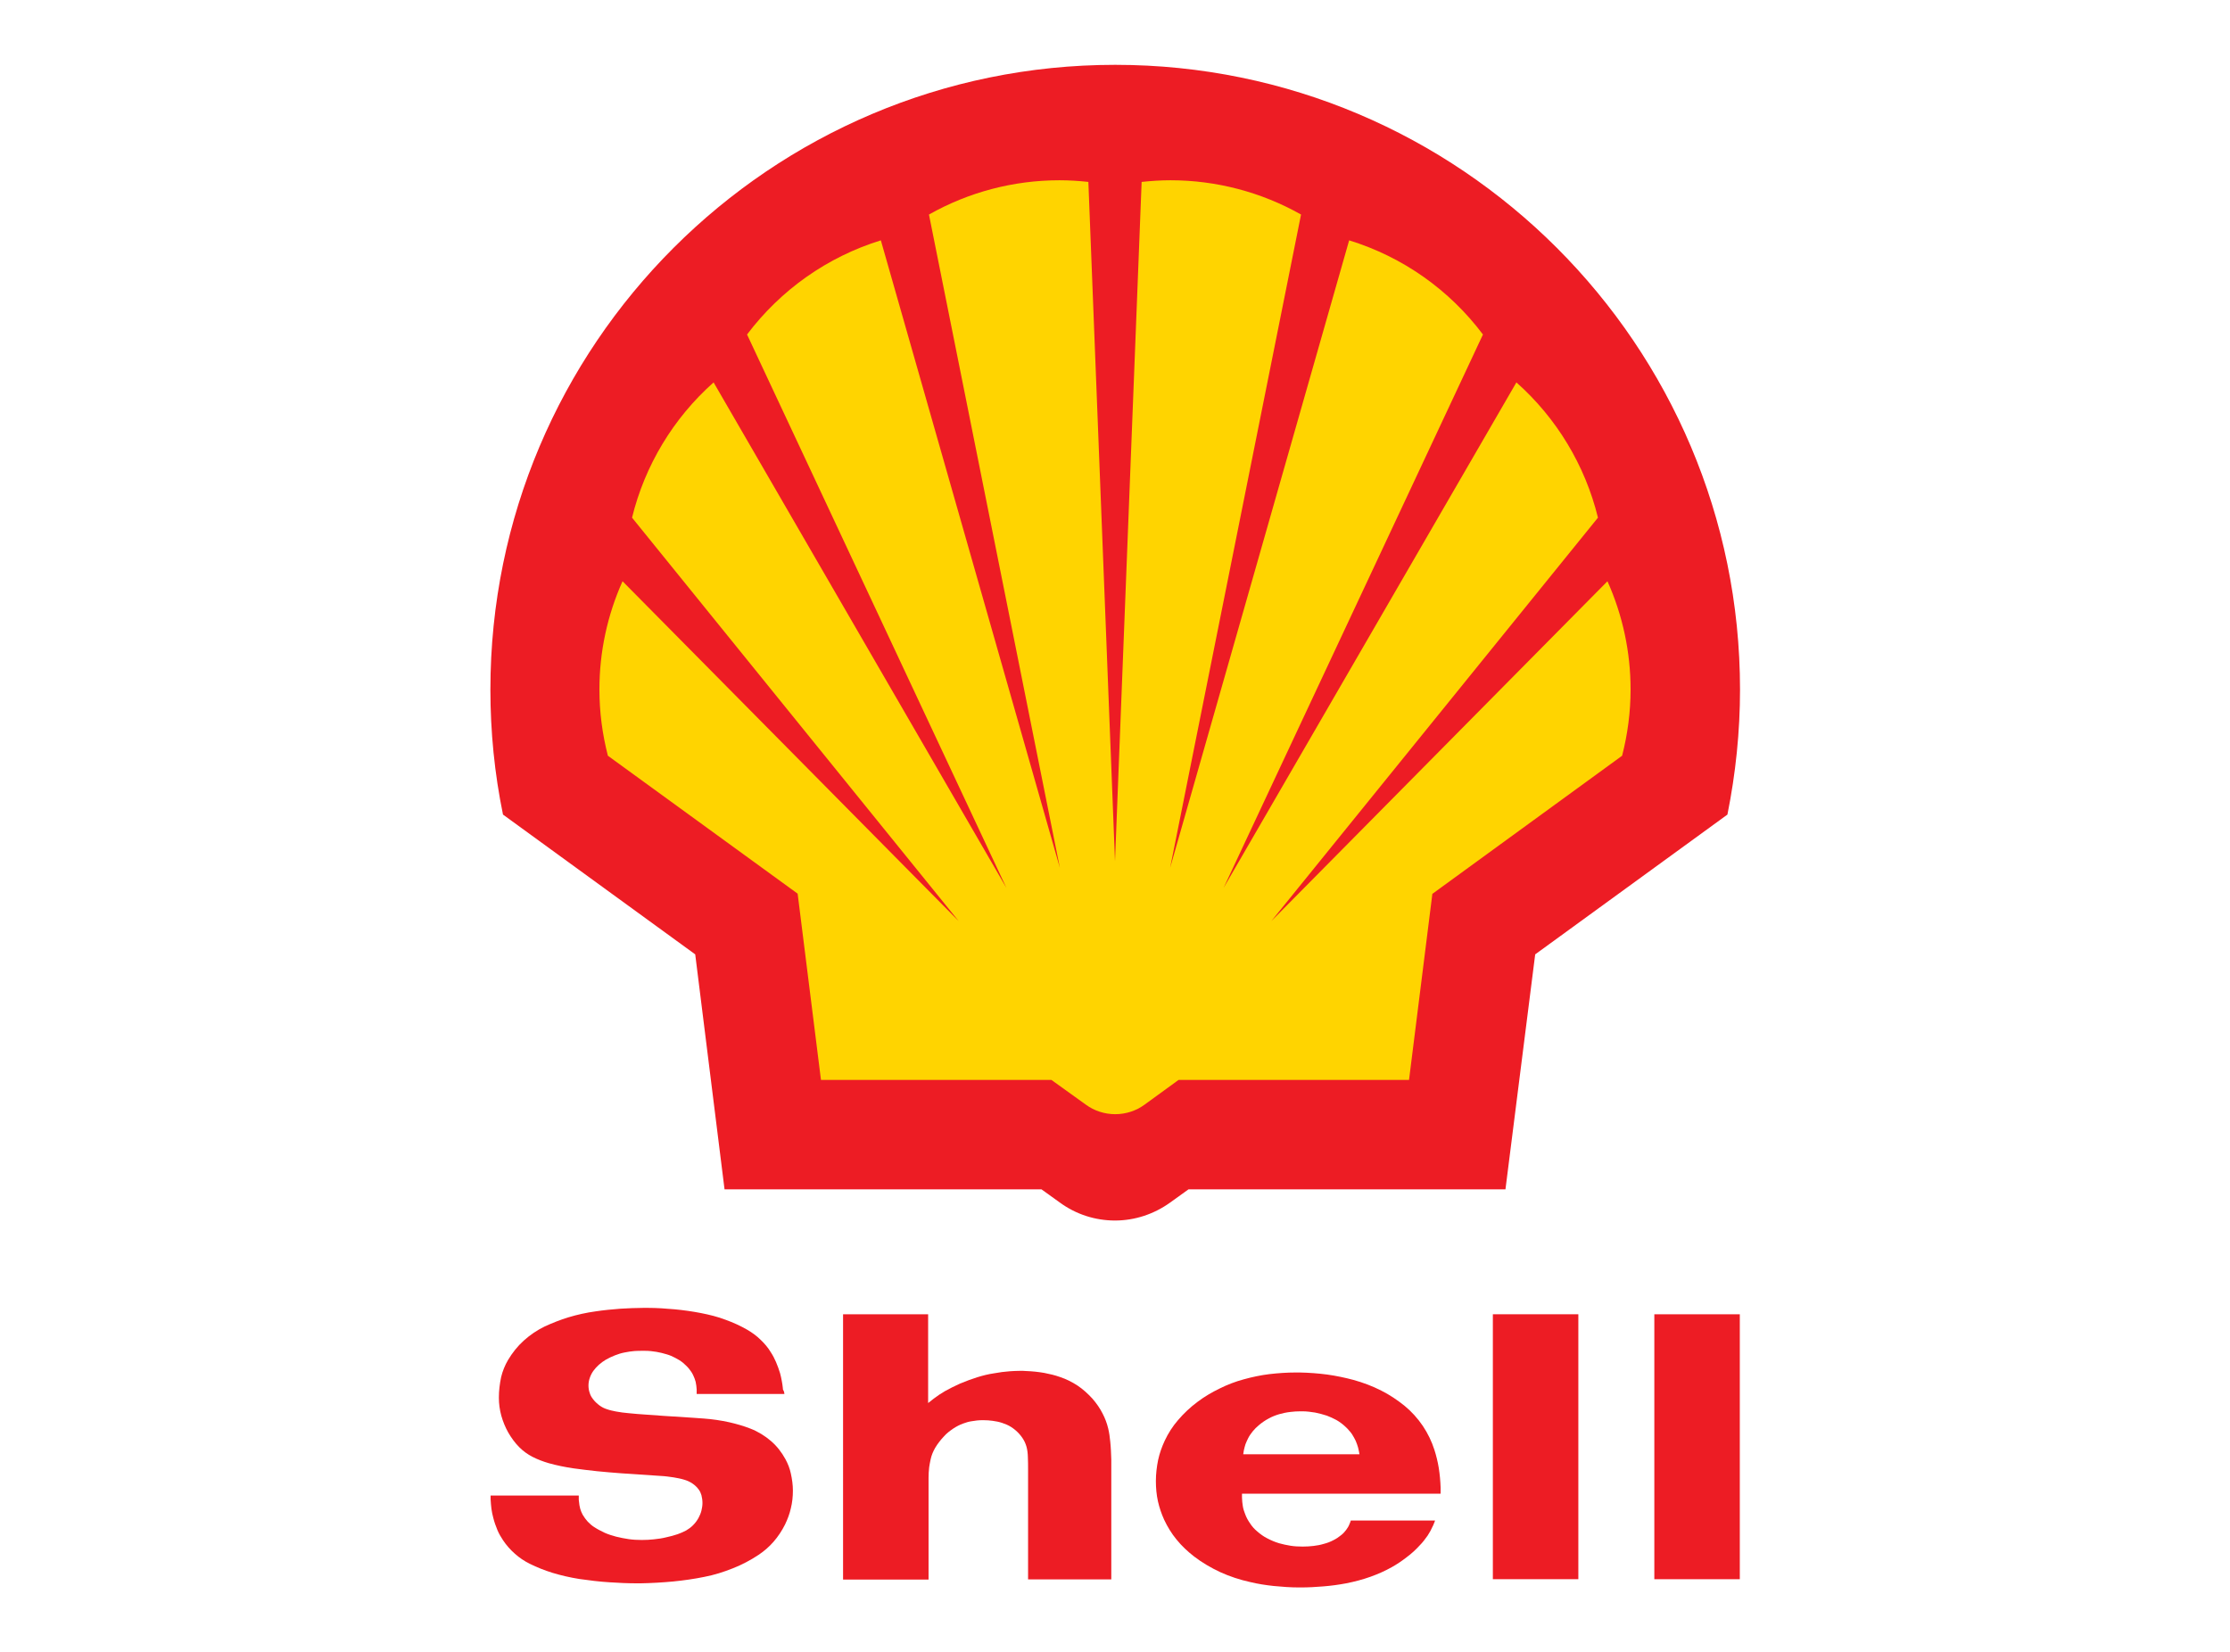 <?xml version="1.0" encoding="utf-8"?>
<!-- Generator: Adobe Illustrator 22.0.1, SVG Export Plug-In . SVG Version: 6.00 Build 0)  -->
<svg version="1.1" id="Layer_1" xmlns="http://www.w3.org/2000/svg" xmlns:xlink="http://www.w3.org/1999/xlink" x="0px" y="0px"
	 viewBox="0 0 1080 800" style="enable-background:new 0 0 1080 800;" xml:space="preserve">
<style type="text/css">
	.st0{clip-path:url(#SVGID_1_);fill:#ED1C24;}
	.st1{clip-path:url(#SVGID_1_);fill:#FFD400;}
	.st2{clip-path:url(#SVGID_1_);fill-rule:evenodd;clip-rule:evenodd;fill:#ED1C24;}
	.st3{fill:none;}
</style>
<g>
	<g>
		<defs>
			<rect id="SVGID_3_" x="237.4" y="31.3" width="605.2" height="737.3"/>
		</defs>
		<clipPath id="SVGID_1_">
			<use xlink:href="#SVGID_3_"  style="overflow:visible;"/>
		</clipPath>
		<path class="st0" d="M504.4,576H350.9l-14.2-113.8l-93.1-67.7c-4.1-19.9-6.1-40.2-6.1-60.5c0-167,135.6-302.6,302.6-302.6
			s302.6,135.6,302.6,302.6c0,20.3-2.1,40.6-6.1,60.5l-93.1,67.7L729.1,576H575.6l-8.9,6.4c-7.8,5.6-17.1,8.7-26.7,8.7
			c-9.6,0-18.9-3-26.7-8.7L504.4,576L504.4,576z M509.2,523H397.6l-11.3-90.2L294.4,366c-2.7-10.5-4.1-21.2-4.1-32.1
			c0-18.1,3.8-35.9,11.2-52.4l162.8,164.6L306.1,250.7c6.2-25.3,20-48.2,39.5-65.5L487.4,430L361.8,162
			c16.3-21.6,38.9-37.6,64.8-45.6l86.7,303.9l-63.4-316.4c19.3-10.9,41-16.6,63.2-16.6c4.7,0,9.4,0.3,14,0.8l12.9,329l12.9-329
			c4.7-0.5,9.3-0.8,14-0.8c22.1,0,43.9,5.7,63.2,16.6l-63.4,316.4l86.7-303.9c25.9,8,48.5,23.9,64.8,45.6L592.6,430l141.8-244.8
			c19.5,17.3,33.3,40.2,39.5,65.5L615.7,446.1l162.8-164.6c7.4,16.5,11.2,34.4,11.2,52.4c0,10.8-1.4,21.6-4.1,32.1l-91.9,66.9
			L682.4,523H570.8l-16.5,12c-4.1,3-9.1,4.6-14.2,4.6c-5.1,0-10.1-1.6-14.2-4.6"/>
		<path class="st1" d="M509.2,523H397.6l-11.3-90.2L294.4,366c-2.7-10.5-4.1-21.2-4.1-32.1c0-18.1,3.8-35.9,11.2-52.4l162.8,164.6
			L306.1,250.7c6.2-25.3,20-48.2,39.5-65.5L487.4,430L361.8,162c16.3-21.6,38.9-37.6,64.8-45.6l86.7,303.9l-63.4-316.4
			c19.3-10.9,41-16.6,63.2-16.6c4.7,0,9.4,0.3,14,0.8l12.9,329l12.9-329c4.7-0.5,9.3-0.8,14-0.8c22.1,0,43.9,5.7,63.2,16.6
			l-63.4,316.4l86.7-303.9c25.9,8,48.5,23.9,64.8,45.6L592.6,430l141.8-244.8c19.5,17.3,33.3,40.2,39.5,65.5L615.7,446.1
			l162.8-164.6c7.4,16.5,11.2,34.4,11.2,52.4c0,10.8-1.4,21.6-4.1,32.1l-91.9,66.9L682.4,523H570.8l-16.5,12
			c-4.1,3-9.1,4.6-14.2,4.6c-5.1,0-10.1-1.6-14.2-4.6"/>
		<rect x="801.2" y="636.5" class="st0" width="41.4" height="128.3"/>
		<rect x="723" y="636.5" class="st0" width="41.4" height="128.3"/>
		<path class="st2" d="M697.7,723.4h-96.2c0,0.4,0,0.8,0,1.2c0,0.2,0,0.4,0,0.6c0,1.4,0.2,2.8,0.4,4.2c0.2,1.3,0.6,2.6,1.1,3.8
			c0.6,1.7,1.5,3.3,2.5,4.7c0.9,1.4,2,2.6,3.3,3.7c1.5,1.3,3.1,2.5,4.9,3.4c1.9,1,3.8,1.8,5.8,2.4c1.8,0.5,3.6,0.9,5.5,1.2
			c1.9,0.3,3.8,0.4,5.8,0.4c0.1,0,0.1,0,0.2,0c1.7,0,3.4-0.1,5.1-0.3c1.7-0.2,3.4-0.5,5-1c1.6-0.4,3.2-1,4.7-1.8
			c1.4-0.7,2.6-1.5,3.8-2.5c0.9-0.7,1.6-1.5,2.3-2.4c0.7-0.9,1.3-1.9,1.7-3c0.1-0.2,0.2-0.5,0.3-0.7c0.1-0.3,0.2-0.6,0.3-0.9H695
			c-0.2,0.6-0.4,1.2-0.7,1.8c-0.1,0.3-0.2,0.6-0.4,0.9c-0.7,1.6-1.5,3.1-2.5,4.6c-1.2,1.7-2.4,3.3-3.9,4.8c-1.9,2.1-4,4-6.3,5.7
			c-2.3,1.8-4.7,3.4-7.2,4.8c-3.2,1.8-6.6,3.3-10.2,4.6c-3.9,1.4-7.8,2.4-11.8,3.2c-3.7,0.7-7.4,1.2-11.2,1.5
			c-3.6,0.3-7.2,0.5-10.8,0.5c-0.3,0-0.6,0-0.9,0c-4.1,0-8.1-0.3-12.2-0.7c-3.8-0.4-7.7-1-11.4-1.9c-5-1.1-9.9-2.7-14.5-4.8
			c-4.5-2.1-8.8-4.6-12.7-7.6c-3.1-2.4-6-5.1-8.5-8.2c-2.4-2.9-4.4-6.2-6-9.6c-1.3-2.9-2.3-5.8-3-8.9c-0.7-3.2-1-6.5-1-9.8
			c0-3.4,0.4-6.9,1.1-10.3c0.7-3.2,1.8-6.3,3.2-9.3c1.7-3.6,3.8-6.9,6.4-9.9c2.8-3.3,6-6.3,9.5-8.9c3.3-2.5,6.9-4.6,10.6-6.4
			c3.8-1.9,7.7-3.4,11.8-4.5c4-1.1,8.2-2,12.3-2.5c4.3-0.5,8.6-0.8,12.9-0.8c0.6,0,1.2,0,1.8,0c4.5,0.1,8.9,0.4,13.4,1
			c4.3,0.6,8.6,1.5,12.7,2.6c4.7,1.3,9.2,3,13.5,5.2c4,2,7.7,4.5,11.2,7.3c3.4,2.8,6.4,6.1,8.9,9.8c2.4,3.6,4.3,7.5,5.6,11.6
			c0.9,2.8,1.6,5.7,2.1,8.7c0.5,3.2,0.8,6.4,0.9,9.6c0,0.3,0,0.7,0,1C697.7,722,697.7,722.7,697.7,723.4L697.7,723.4z M658.4,704.3
			h-56.3c0.1-0.4,0.1-0.8,0.2-1.3c0-0.2,0.1-0.4,0.1-0.6c0.2-1,0.5-2,0.8-3c0.4-1,0.8-1.9,1.3-2.9c0.6-1.2,1.4-2.3,2.2-3.3
			c0.9-1.1,1.9-2.1,3-3c1.4-1.2,3-2.3,4.7-3.2c1.6-0.9,3.4-1.6,5.1-2.1c1.8-0.5,3.6-0.9,5.5-1.1c1.6-0.2,3.2-0.3,4.9-0.3
			c0.3,0,0.6,0,0.9,0c2.1,0,4.1,0.3,6.1,0.6c1.9,0.4,3.9,0.9,5.7,1.5c1.6,0.6,3.1,1.3,4.6,2.1c1.4,0.8,2.8,1.8,4,2.9
			c0.9,0.8,1.8,1.7,2.6,2.7c0.8,0.9,1.4,1.9,2,3c0.6,1,1,2,1.4,3.1c0.4,1.1,0.7,2.2,0.9,3.3c0,0.2,0.1,0.4,0.1,0.5
			C658.3,703.6,658.3,704,658.4,704.3"/>
		<path class="st0" d="M449.5,636.5v43c0.6-0.5,1.2-1,1.9-1.5c0.3-0.2,0.6-0.5,0.9-0.7c1.7-1.3,3.5-2.5,5.4-3.6
			c2.3-1.3,4.8-2.5,7.2-3.6c2.8-1.2,5.6-2.2,8.4-3.1c2.6-0.8,5.3-1.5,8.1-1.9c2.6-0.5,5.1-0.8,7.7-1c1.7-0.1,3.3-0.2,5-0.2
			c1,0,1.9,0,2.9,0.1c2.9,0.1,5.8,0.4,8.7,0.9c2.6,0.5,5.2,1.1,7.7,2c3,1,5.8,2.4,8.4,4.1c2.7,1.8,5.1,4,7.3,6.4
			c1.9,2.2,3.6,4.6,4.9,7.2c1.2,2.3,2.1,4.7,2.7,7.2c0.5,2.1,0.8,4.2,1,6.4c0.3,2.8,0.4,5.7,0.5,8.6c0,1.2,0,2.5,0,3.7
			c0,1.9,0,3.8,0,5.7v48.7h-40.3v-53.1c0-2,0-4.1-0.1-6.1c0-0.9-0.1-1.8-0.2-2.7c-0.2-1.6-0.6-3.1-1.3-4.6c-0.7-1.5-1.7-2.9-2.8-4.1
			c-1.1-1.2-2.4-2.3-3.8-3.2c-1.4-0.9-2.9-1.5-4.4-2c-1.5-0.5-3.1-0.8-4.6-1c-1.5-0.2-2.9-0.3-4.4-0.3c-0.2,0-0.4,0-0.6,0
			c-1.7,0-3.4,0.2-5.1,0.5c-1.4,0.2-2.8,0.6-4.1,1.1c-1.7,0.6-3.4,1.5-4.9,2.5c-1.6,1.1-3.2,2.3-4.5,3.8c-1.6,1.7-3,3.5-4.2,5.5
			c-1,1.8-1.8,3.6-2.2,5.6c-0.3,1.3-0.5,2.5-0.7,3.8c-0.2,1.7-0.3,3.5-0.3,5.2c0,1.1,0,2.1,0,3.2c0,1.5,0,3,0,4.5v41.5h-41.4V636.5
			L449.5,636.5"/>
		<path class="st0" d="M379.9,675.1h-42.5c0-0.4,0-0.8,0-1.2c0-0.3,0-0.6,0-1c-0.1-1.2-0.2-2.5-0.5-3.7c-0.3-1.1-0.7-2.2-1.2-3.2
			c-0.5-1.1-1.2-2.1-2-3.1c-0.8-1-1.8-1.9-2.8-2.8c-1.2-1-2.5-1.8-3.9-2.5c-1.3-0.7-2.7-1.3-4.1-1.7c-1.6-0.5-3.3-0.9-5-1.2
			c-1.8-0.3-3.6-0.5-5.5-0.5v0c-0.5,0-0.9,0-1.4,0c-1.2,0-2.4,0-3.7,0.1c-1.6,0.1-3.2,0.4-4.8,0.7c-1.6,0.3-3.2,0.8-4.7,1.4
			c-1.5,0.6-3,1.3-4.4,2.1c-1.2,0.7-2.4,1.6-3.4,2.5c-1,0.9-1.9,1.9-2.7,3c-0.7,1-1.3,2.2-1.7,3.4c-0.4,1.2-0.6,2.4-0.6,3.6
			c0,1.2,0.2,2.5,0.6,3.6c0.3,1.1,0.9,2.1,1.6,3c0.9,1.2,2,2.2,3.2,3.1c1.1,0.8,2.3,1.4,3.6,1.8c1.4,0.5,2.9,0.8,4.4,1.1
			c2,0.4,4,0.6,6,0.8c2.8,0.3,5.6,0.5,8.5,0.7c2.8,0.2,5.6,0.4,8.4,0.6h0c4.7,0.3,9.4,0.6,14,0.9c1.9,0.1,3.8,0.3,5.6,0.4
			c4.1,0.3,8.2,0.9,12.3,1.8c3.5,0.8,7,1.8,10.3,3.1c3.6,1.4,7,3.5,9.9,6c2.9,2.5,5.2,5.5,7,8.8c1.2,2.2,2.1,4.5,2.6,6.9
			c0.6,2.7,1,5.5,1,8.3c0,2.9-0.3,5.8-1,8.6c-0.6,2.7-1.6,5.3-2.8,7.8c-1.5,3-3.4,5.9-5.6,8.4c-2.1,2.4-4.5,4.5-7.2,6.3
			c-3.9,2.6-8.1,4.8-12.4,6.5c-4.5,1.8-9.2,3.3-14,4.2c-4.9,1-9.9,1.7-14.9,2.2c-5.3,0.5-10.6,0.8-15.9,0.9c-0.5,0-1.1,0-1.6,0
			c-4.5,0-9-0.2-13.4-0.5c-4.9-0.3-9.7-0.9-14.6-1.6c-4.4-0.7-8.8-1.7-13.1-3c-3.8-1.2-7.4-2.6-11-4.4c-2.6-1.3-5-2.9-7.1-4.8h0
			c-2.2-1.9-4.2-4.2-5.8-6.6c-1-1.5-2-3.2-2.7-4.9c-0.8-1.9-1.5-3.9-2-5.9c-0.4-1.5-0.7-2.9-0.9-4.4c-0.2-1.5-0.3-3.1-0.4-4.6
			c0-0.2,0-0.4,0-0.6c0-0.4,0-0.8,0-1.2h42.7c0,0.6,0,1.1,0,1.6c0,0.4,0,0.8,0.1,1.3c0.1,1.2,0.3,2.4,0.6,3.5c0.3,1,0.7,2,1.2,2.9
			c0.7,1.2,1.6,2.4,2.5,3.4c1,1,2.1,2,3.3,2.7c1.5,1,3.2,1.8,4.8,2.6c1.8,0.8,3.7,1.4,5.6,1.9c2,0.5,4.1,0.9,6.1,1.2
			c2.1,0.3,4.2,0.4,6.2,0.4c0.1,0,0.2,0,0.3,0c1.9,0,3.7-0.1,5.6-0.3c2.1-0.2,4.1-0.5,6.1-1c1.9-0.4,3.7-0.9,5.5-1.5
			c1.4-0.5,2.8-1.1,4.1-1.8c1.2-0.7,2.3-1.5,3.3-2.5c1.1-1.1,2-2.3,2.7-3.6c0.6-1.1,1.1-2.3,1.4-3.5c0.3-1.2,0.5-2.5,0.5-3.7
			c0-1.3-0.2-2.6-0.5-3.8c-0.3-1-0.7-1.9-1.3-2.7c-0.8-1.1-1.8-2.1-3-2.9c-1.3-0.9-2.7-1.5-4.1-1.9c-1.6-0.5-3.3-0.8-5-1.1
			c-2.1-0.3-4.1-0.6-6.2-0.7l-19.4-1.3c-3.9-0.3-7.7-0.6-11.6-1c-3.9-0.4-7.7-0.9-11.5-1.4c-4-0.6-8-1.4-11.9-2.5
			c-2.7-0.8-5.4-1.8-7.9-3.1c-2.3-1.2-4.4-2.7-6.3-4.6c-2.1-2.1-3.9-4.6-5.4-7.2c-1.4-2.5-2.5-5.2-3.3-8c-0.8-2.9-1.2-5.8-1.2-8.8
			c0-3.4,0.4-6.7,1.1-10c0.7-2.9,1.8-5.6,3.3-8.2c2.1-3.5,4.6-6.7,7.6-9.4c3.1-2.8,6.5-5.1,10.2-6.9c3.7-1.7,7.5-3.2,11.4-4.4
			c4.3-1.3,8.8-2.3,13.2-2.9c4-0.6,8.1-1,12.1-1.3c3.7-0.2,7.5-0.4,11.2-0.4c0.6,0,1.3,0,1.9,0c4.4,0,8.8,0.3,13.2,0.7
			c4.2,0.4,8.5,1,12.6,1.8c4.1,0.8,8.2,1.8,12.1,3.3c3.6,1.3,7.1,2.9,10.4,4.8c2.4,1.4,4.6,3,6.5,4.9c1.9,1.8,3.6,3.8,4.9,6
			c1,1.5,1.8,3.1,2.5,4.7c0.8,1.8,1.4,3.6,2,5.5c0.3,1.2,0.6,2.4,0.8,3.6c0.2,1.1,0.4,2.2,0.5,3.3c0,0.3,0.1,0.6,0.1,1
			C379.8,673.9,379.8,674.5,379.9,675.1"/>
	</g>
</g>
<rect x="182.8" y="3" class="st3" width="714.5" height="793.9"/>
</svg>
